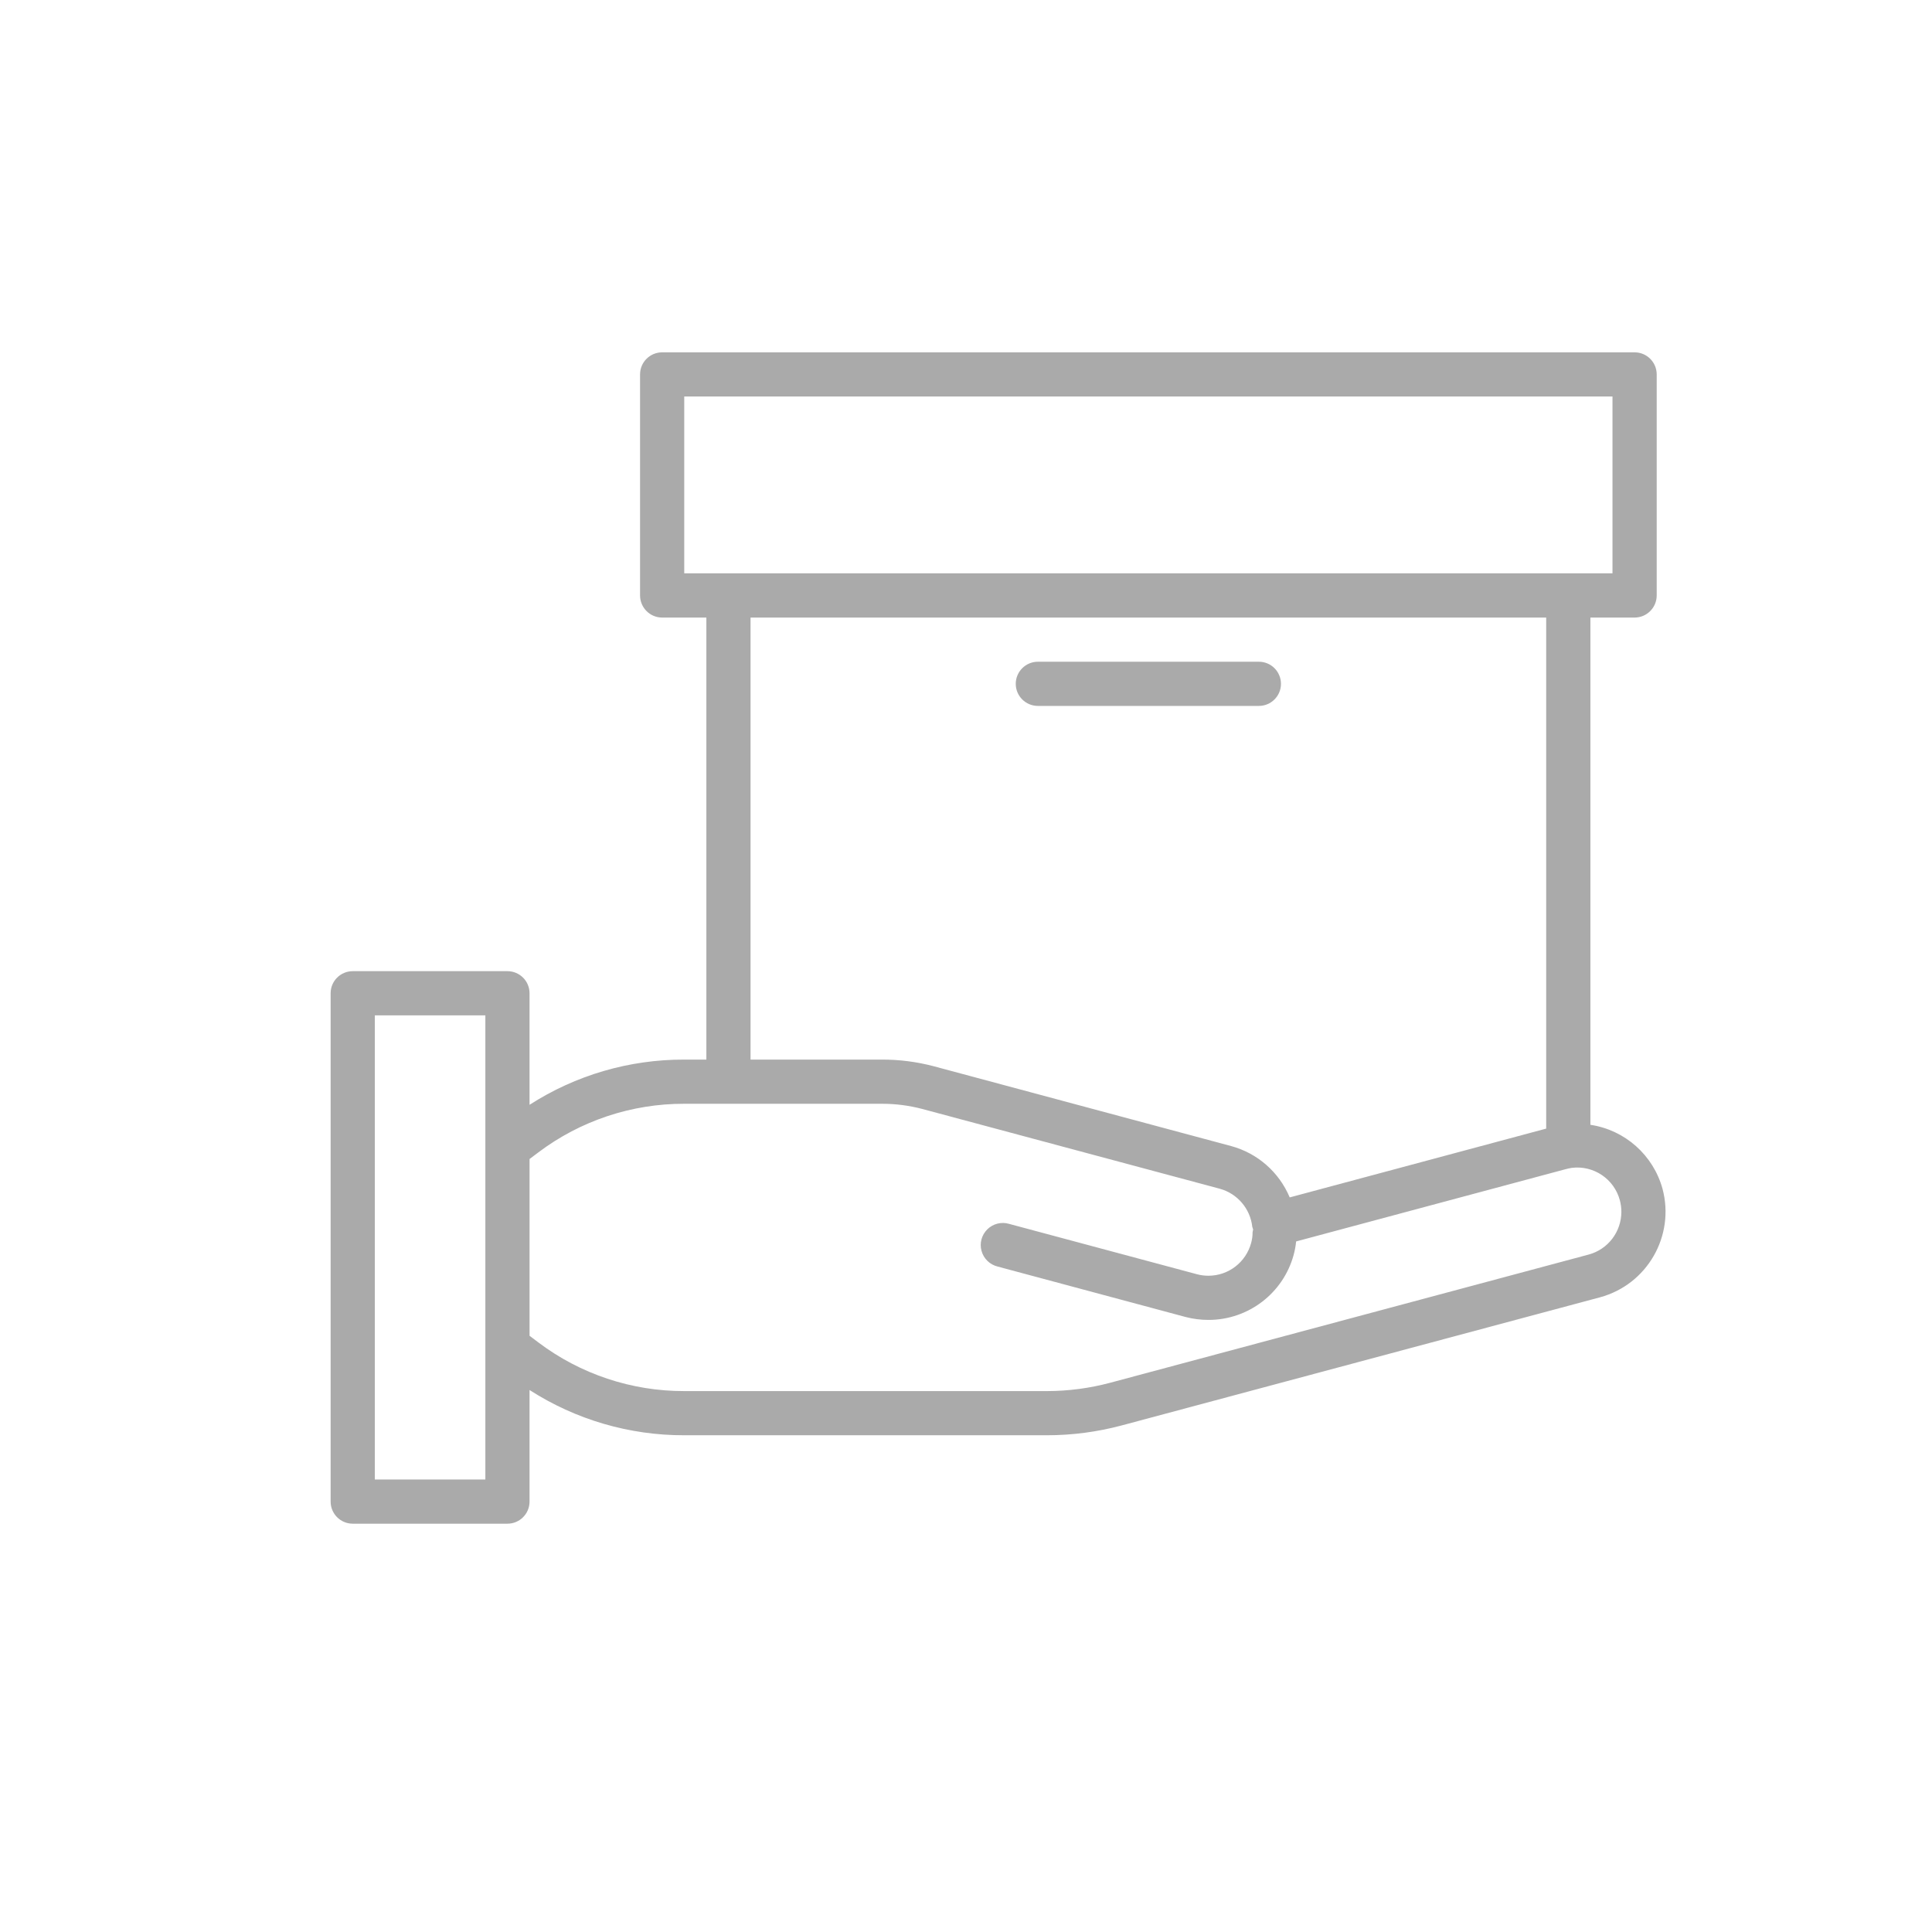 <?xml version="1.0" encoding="utf-8"?>
<!-- Generator: Adobe Illustrator 16.0.0, SVG Export Plug-In . SVG Version: 6.00 Build 0)  -->
<!DOCTYPE svg PUBLIC "-//W3C//DTD SVG 1.1//EN" "http://www.w3.org/Graphics/SVG/1.1/DTD/svg11.dtd">
<svg version="1.1" id="Layer_1" xmlns="http://www.w3.org/2000/svg" xmlns:xlink="http://www.w3.org/1999/xlink" x="0px" y="0px"
	 width="300px" height="300px" viewBox="0 0 300 300" enable-background="new 0 0 300 300" xml:space="preserve">
<g>
	<path fill="#AAAAAA" d="M258.158,184.605c-1.439-5.238-5.828-9.143-11.201-9.946V95.894h6.864c1.895,0,3.431-1.546,3.431-3.435
		V58.137c0-1.89-1.536-3.426-3.431-3.426H102.818c-1.895,0-3.43,1.536-3.43,3.426v34.322c0,1.889,1.535,3.435,3.43,3.435h6.866
		v68.639h-3.436c-8.519-0.024-16.86,2.412-24.021,7.021v-17.321c0-1.894-1.535-3.43-3.431-3.43H54.775
		c-1.898,0-3.435,1.536-3.435,3.43v78.93c0,1.899,1.536,3.435,3.435,3.435h24.021c1.896,0,3.431-1.535,3.431-3.435V215.84
		c7.161,4.604,15.503,7.045,24.021,7.026h56.356c3.904-0.005,7.786-0.515,11.555-1.521l74.307-19.904
		C255.774,199.445,260.106,191.926,258.158,184.605z M106.249,61.571h144.138v27.452H106.249V61.571z M116.544,95.894h123.548
		v79.356l-39.827,10.683c-1.646-3.919-4.99-6.859-9.083-7.97l-46.236-12.408c-2.602-0.684-5.285-1.027-7.979-1.022h-20.423V95.894z
		 M75.367,229.736H58.201v-72.073h17.166V229.736z M246.681,194.809l-74.285,19.903c-3.191,0.853-6.485,1.288-9.79,1.294h-56.356
		c-8.169,0.019-16.125-2.631-22.646-7.549l-1.375-1.037v-27.452l1.375-1.032c6.521-4.912,14.478-7.563,22.646-7.543h30.718
		c2.097,0,4.186,0.267,6.216,0.799l46.225,12.394c2.734,0.757,4.733,3.092,5.045,5.916c0.033,0.136,0.082,0.276,0.135,0.418
		c-0.043,0.14-0.067,0.289-0.092,0.444c0.01,0.563-0.078,1.115-0.223,1.648c-0.81,2.993-3.518,5.077-6.618,5.082
		c-0.602,0-1.202-0.072-1.793-0.232l-29.166-7.82c-1.193-0.358-2.491-0.029-3.382,0.843c-0.887,0.877-1.241,2.16-0.901,3.363
		c0.334,1.206,1.293,2.126,2.504,2.422l29.173,7.83c1.162,0.305,2.367,0.455,3.569,0.455c6.168,0,11.585-4.134,13.212-10.082
		c0.189-0.688,0.321-1.396,0.389-2.104l41.843-11.219c0.289-0.075,0.614-0.147,0.92-0.2c3.414-0.445,6.627,1.71,7.51,5.044
		c0.153,0.586,0.231,1.172,0.231,1.772C251.763,191.276,249.689,194,246.681,194.809z"/>
	<path fill="#AAAAAA" d="M161.162,109.614h34.317c1.893,0,3.429-1.536,3.429-3.425c0-1.899-1.536-3.435-3.429-3.435h-34.317
		c-1.895,0-3.436,1.536-3.436,3.435C157.727,108.078,159.268,109.614,161.162,109.614z"/>
</g>
</svg>
